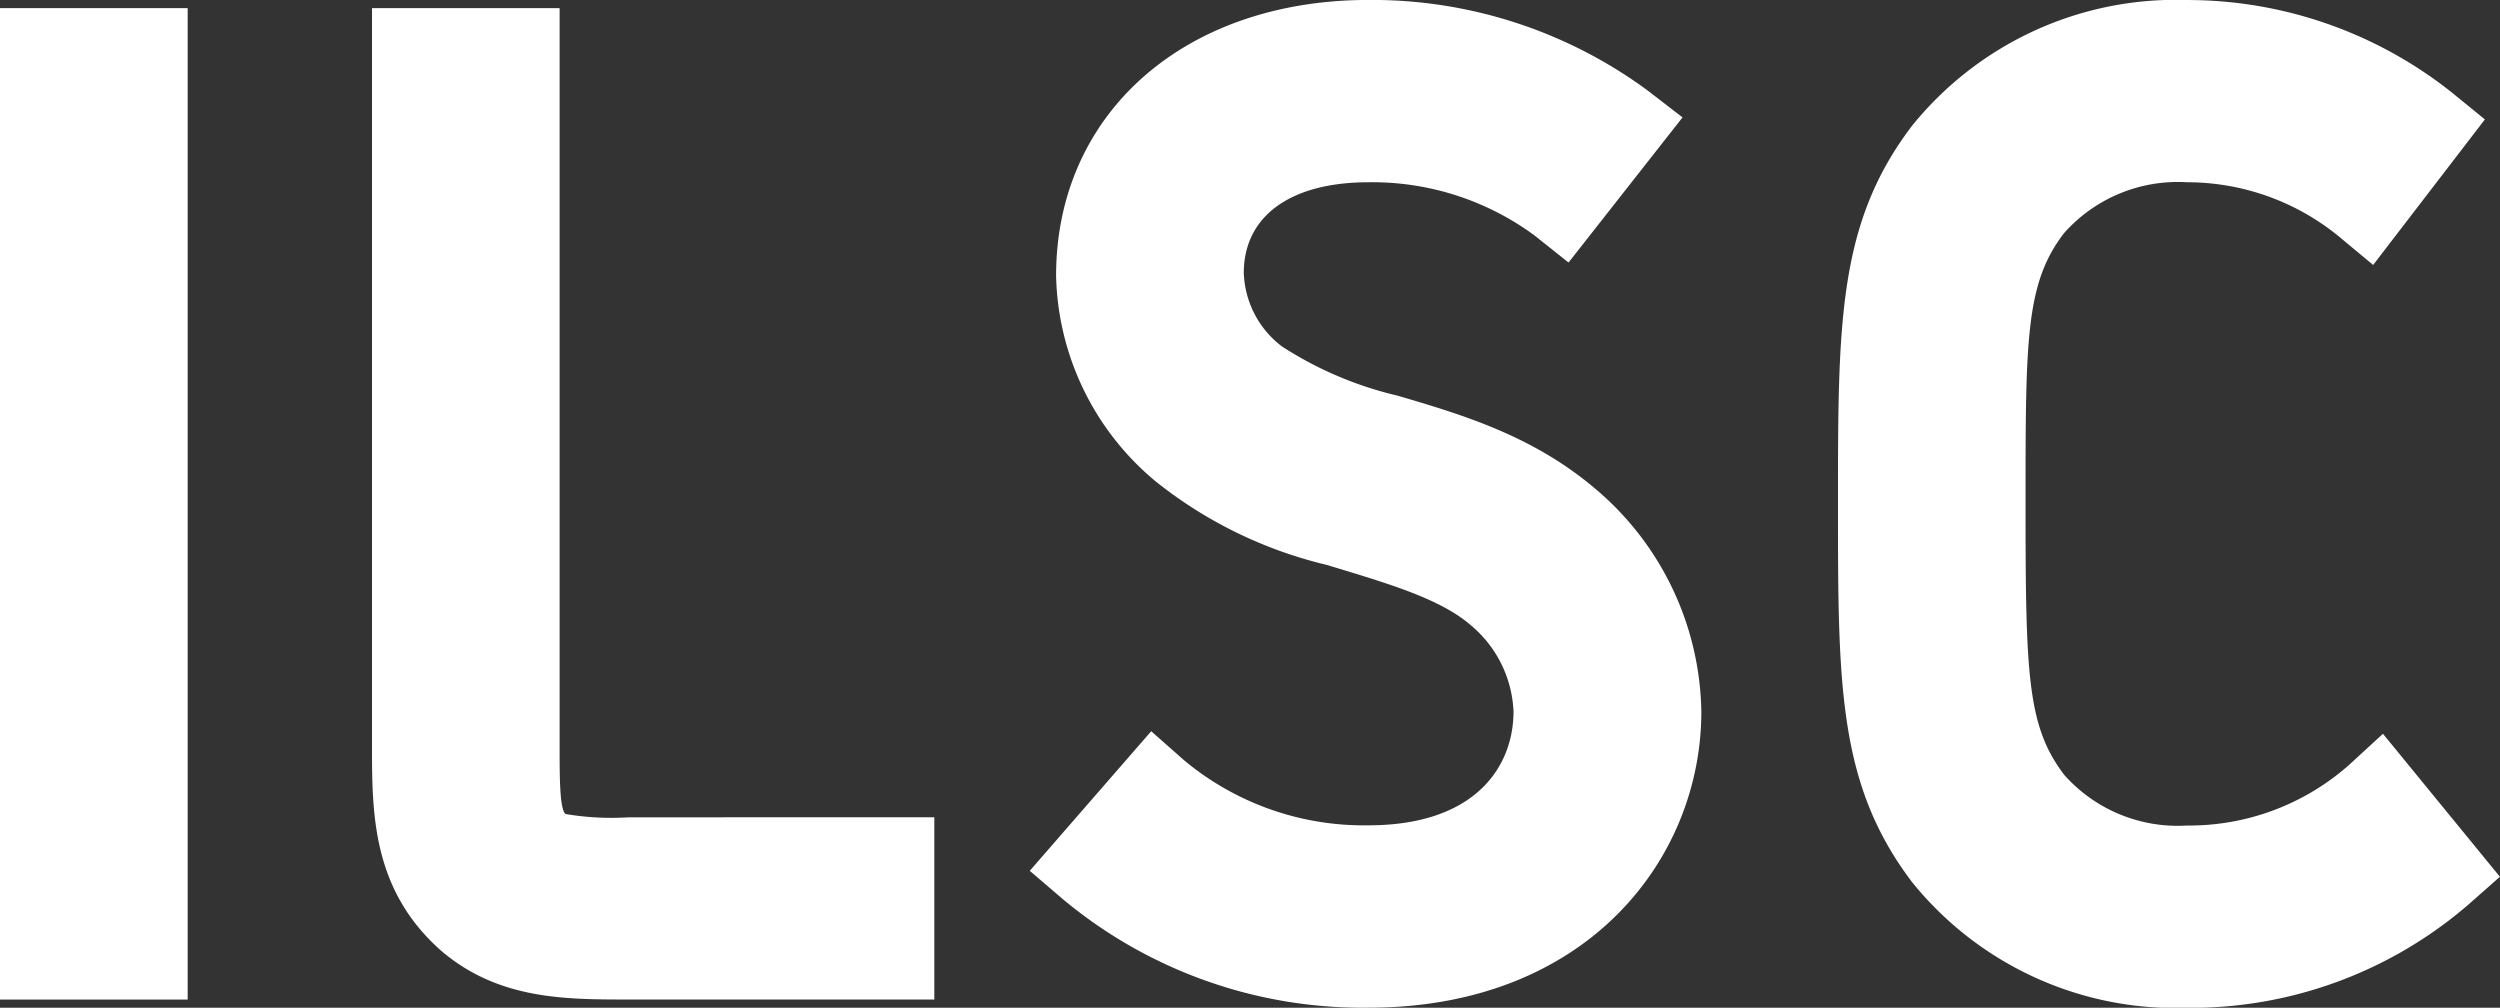 <svg xmlns="http://www.w3.org/2000/svg" width="107.637" height="43.389" viewBox="0 0 107.637 43.389"><rect x="0" y="0" width="107.637" height="43.389" fill="#333333" stroke="none"/><g transform="translate(102.637) rotate(90)"><g transform="translate(0 -5)"><rect width="42.686" height="8.08" transform="translate(0.35 99.557)" fill="#fff"/><path d="M7645.627,499.249a11.874,11.874,0,0,1-.142,2.718c-.2.256-1.595.256-2.95.256h-31.748V510.3h31.748c2.92,0,6.229,0,8.857-3,2.08-2.456,2.08-5.3,2.08-8.053V486.09h-7.846Z" transform="translate(-7610.438 -418.68)" fill="#fff"/><path d="M7641.2,464.72a12.808,12.808,0,0,0-9.553,4.516c-2.325,2.718-3.225,5.761-4.051,8.567a15.76,15.76,0,0,1-2.125,4.984,4.151,4.151,0,0,1-3.154,1.633c-2.448,0-3.908-2.007-3.908-5.37a11.783,11.783,0,0,1,2.281-7.135l1.175-1.477-6.248-4.908-1.157,1.5a20.009,20.009,0,0,0-3.9,12.02c0,7.918,4.882,13.451,11.872,13.451a11.83,11.83,0,0,0,8.867-4.3,18.751,18.751,0,0,0,3.581-7.336l.118-.394c.736-2.425,1.373-4.519,2.445-5.779a5.113,5.113,0,0,1,3.753-1.885c2.37,0,4.9,1.641,4.9,6.248a12.082,12.082,0,0,1-2.8,7.934l-1.251,1.417,6.01,5.229,1.229-1.436a20.135,20.135,0,0,0,4.664-13.145C7653.951,469.642,7647.534,464.72,7641.2,464.72Z" transform="translate(-7610.562 -430.334)" fill="#fff"/><path d="M7615.975,467.782c4.188,3.19,8.484,3.19,16.28,3.19s12.091,0,16.3-3.2a14.581,14.581,0,0,0,5.4-11.827,18.283,18.283,0,0,0-4.444-12.112l-1.2-1.36-6.156,5.035,1.345,1.465a10.389,10.389,0,0,1,2.605,6.973,6.533,6.533,0,0,1-2.183,5.287c-2.094,1.593-4.308,1.663-11.665,1.663-7.09,0-9.48,0-11.641-1.643a6.545,6.545,0,0,1-2.207-5.307,10.322,10.322,0,0,1,2.313-6.515l1.248-1.5-6.266-4.811-1.15,1.411a18.3,18.3,0,0,0-3.991,11.416A14.6,14.6,0,0,0,7615.975,467.782Z" transform="translate(-7610.562 -442.469)" fill="#fff"/></g></g></svg>